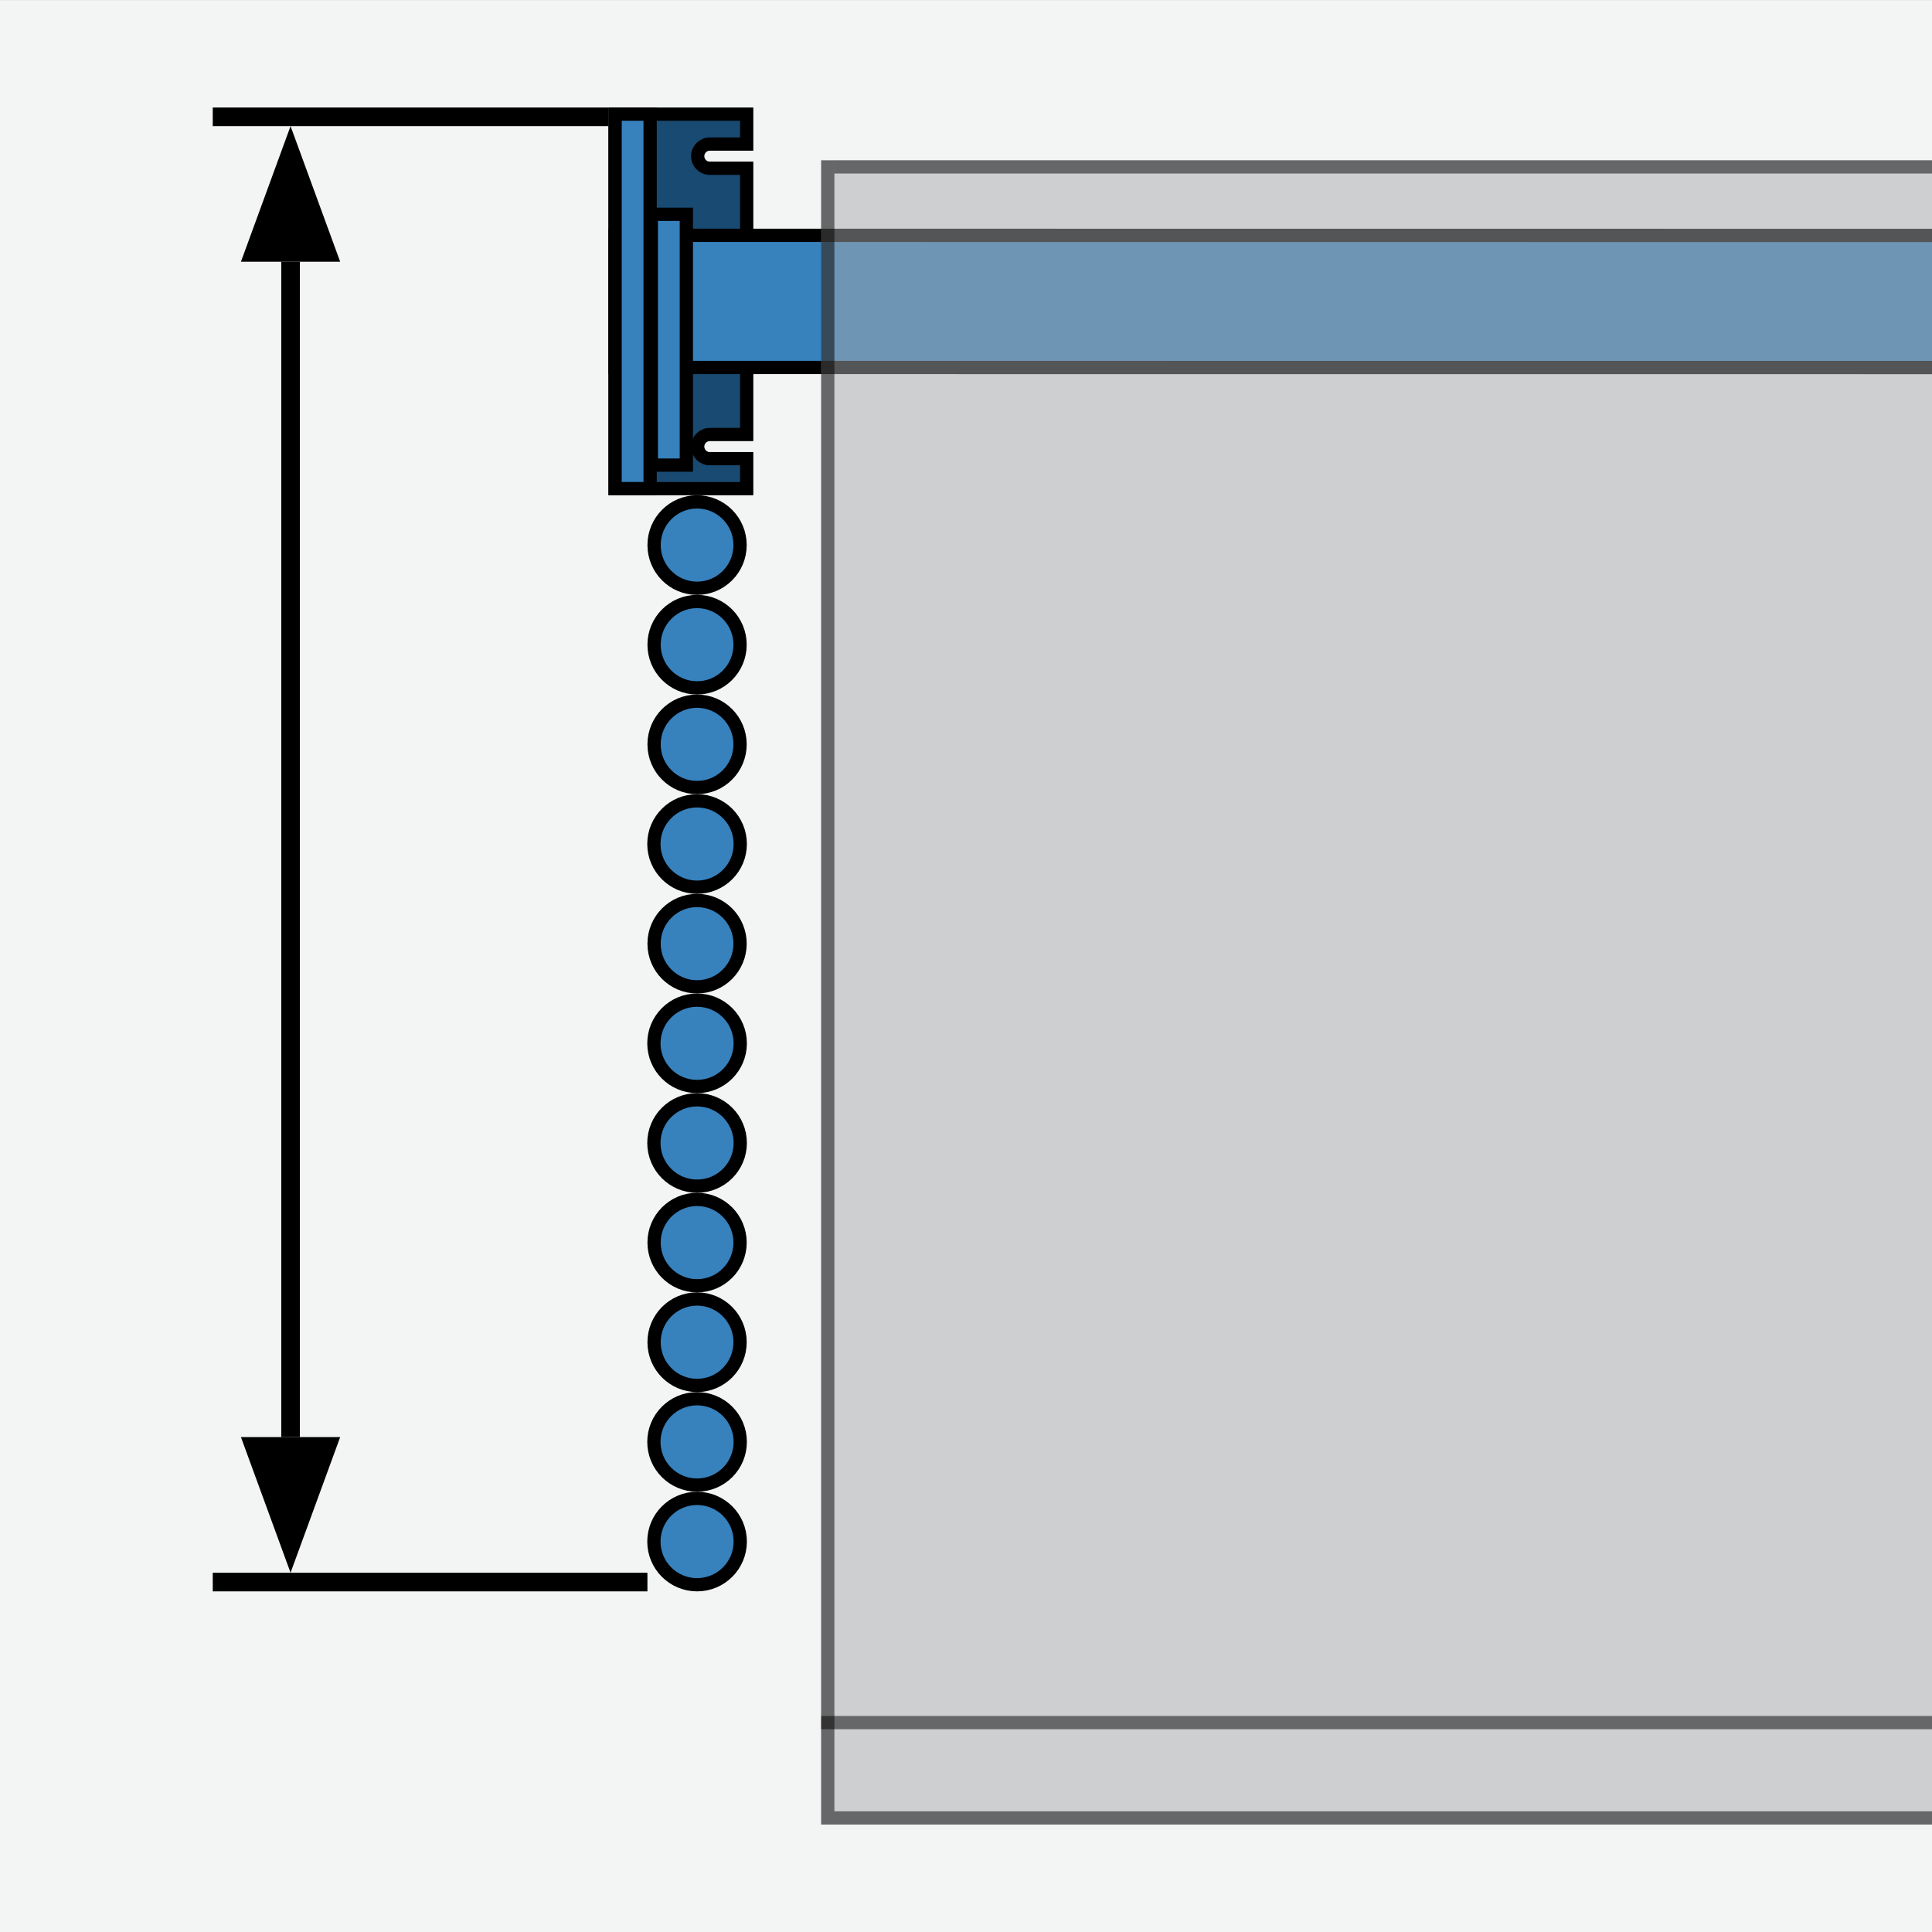 <?xml version="1.0" encoding="utf-8"?>
<!-- Generator: Adobe Illustrator 16.0.0, SVG Export Plug-In . SVG Version: 6.00 Build 0)  -->
<!DOCTYPE svg PUBLIC "-//W3C//DTD SVG 1.1//EN" "http://www.w3.org/Graphics/SVG/1.1/DTD/svg11.dtd">
<svg version="1.1" id="Layer_1" xmlns="http://www.w3.org/2000/svg" xmlns:xlink="http://www.w3.org/1999/xlink" x="0px" y="0px"
	 width="51.898px" height="51.899px" viewBox="0 0 51.898 51.899" enable-background="new 0 0 51.898 51.899" xml:space="preserve">
<rect x="0" y="0" width="51.898" height="51.899" fill="#333333" stroke="none"/>
<g>
	<g>
		<rect y="0.001" fill="#F3F4F4" width="51.898" height="51.898"/>
		<g>
			<defs>
				<rect id="SVGID_1_" width="51.898" height="51.899"/>
			</defs>
			<clipPath id="SVGID_2_">
				<use xlink:href="#SVGID_1_"  overflow="visible"/>
			</clipPath>
			<path clip-path="url(#SVGID_2_)" fill="#3781BD" d="M18.725,15.802c0.638,0,1.155-0.519,1.155-1.16
				c0-0.641-0.517-1.16-1.155-1.16c-0.638,0-1.155,0.52-1.155,1.16C17.569,15.283,18.086,15.802,18.725,15.802"/>
			
				<ellipse clip-path="url(#SVGID_2_)" fill="none" stroke="#000000" stroke-width="0.356" cx="18.725" cy="14.642" rx="1.155" ry="1.16"/>
			<path clip-path="url(#SVGID_2_)" fill="#3781BD" d="M18.725,18.479c0.638,0,1.155-0.519,1.155-1.16
				c0-0.641-0.517-1.16-1.155-1.16c-0.638,0-1.155,0.52-1.155,1.16C17.569,17.96,18.086,18.479,18.725,18.479"/>
			
				<ellipse clip-path="url(#SVGID_2_)" fill="none" stroke="#000000" stroke-width="0.356" cx="18.725" cy="17.318" rx="1.155" ry="1.16"/>
			<path clip-path="url(#SVGID_2_)" fill="#3781BD" d="M18.725,21.155c0.638,0,1.155-0.519,1.155-1.16
				c0-0.641-0.517-1.16-1.155-1.16c-0.638,0-1.155,0.52-1.155,1.16C17.569,20.637,18.086,21.155,18.725,21.155"/>
			
				<ellipse clip-path="url(#SVGID_2_)" fill="none" stroke="#000000" stroke-width="0.356" cx="18.725" cy="19.995" rx="1.155" ry="1.16"/>
			<path clip-path="url(#SVGID_2_)" fill="#3781BD" d="M18.725,23.832c0.638,0,1.155-0.519,1.155-1.16
				c0-0.641-0.517-1.159-1.155-1.159c-0.638,0-1.155,0.519-1.155,1.159C17.569,23.313,18.086,23.832,18.725,23.832"/>
			<circle clip-path="url(#SVGID_2_)" fill="none" stroke="#000000" stroke-width="0.356" cx="18.725" cy="22.672" r="1.16"/>
			<path clip-path="url(#SVGID_2_)" fill="#3781BD" d="M18.725,26.509c0.638,0,1.155-0.519,1.155-1.16
				c0-0.641-0.517-1.16-1.155-1.16c-0.638,0-1.155,0.52-1.155,1.16C17.569,25.99,18.086,26.509,18.725,26.509"/>
			
				<ellipse clip-path="url(#SVGID_2_)" fill="none" stroke="#000000" stroke-width="0.356" cx="18.725" cy="25.349" rx="1.155" ry="1.16"/>
			<path clip-path="url(#SVGID_2_)" fill="#3781BD" d="M18.725,29.186c0.638,0,1.155-0.519,1.155-1.16
				c0-0.641-0.517-1.159-1.155-1.159c-0.638,0-1.155,0.519-1.155,1.159C17.569,28.667,18.086,29.186,18.725,29.186"/>
			<circle clip-path="url(#SVGID_2_)" fill="none" stroke="#000000" stroke-width="0.356" cx="18.725" cy="28.026" r="1.16"/>
			<path clip-path="url(#SVGID_2_)" fill="#3781BD" d="M18.725,31.862c0.638,0,1.155-0.519,1.155-1.16
				c0-0.641-0.517-1.159-1.155-1.159c-0.638,0-1.155,0.519-1.155,1.159C17.569,31.344,18.086,31.862,18.725,31.862"/>
			<circle clip-path="url(#SVGID_2_)" fill="none" stroke="#000000" stroke-width="0.356" cx="18.725" cy="30.703" r="1.16"/>
			<path clip-path="url(#SVGID_2_)" fill="#3781BD" d="M18.725,34.539c0.638,0,1.155-0.519,1.155-1.16
				c0-0.641-0.517-1.16-1.155-1.16c-0.638,0-1.155,0.52-1.155,1.16C17.569,34.021,18.086,34.539,18.725,34.539"/>
			
				<ellipse clip-path="url(#SVGID_2_)" fill="none" stroke="#000000" stroke-width="0.356" cx="18.725" cy="33.379" rx="1.155" ry="1.16"/>
			<path clip-path="url(#SVGID_2_)" fill="#3781BD" d="M18.725,37.216c0.638,0,1.155-0.519,1.155-1.16
				c0-0.641-0.517-1.161-1.155-1.161c-0.638,0-1.155,0.521-1.155,1.161C17.569,36.697,18.086,37.216,18.725,37.216"/>
			
				<ellipse clip-path="url(#SVGID_2_)" fill="none" stroke="#000000" stroke-width="0.356" cx="18.725" cy="36.055" rx="1.155" ry="1.161"/>
			<path clip-path="url(#SVGID_2_)" fill="#3781BD" d="M18.725,39.893c0.638,0,1.155-0.519,1.155-1.16
				c0-0.641-0.517-1.159-1.155-1.159c-0.638,0-1.155,0.519-1.155,1.159C17.569,39.374,18.086,39.893,18.725,39.893"/>
			<circle clip-path="url(#SVGID_2_)" fill="none" stroke="#000000" stroke-width="0.356" cx="18.725" cy="38.733" r="1.16"/>
			<path clip-path="url(#SVGID_2_)" fill="#3781BD" d="M18.725,42.569c0.638,0,1.155-0.519,1.155-1.16
				c0-0.641-0.517-1.159-1.155-1.159c-0.638,0-1.155,0.519-1.155,1.159C17.569,42.051,18.086,42.569,18.725,42.569"/>
			<circle clip-path="url(#SVGID_2_)" fill="none" stroke="#000000" stroke-width="0.356" cx="18.725" cy="41.41" r="1.16"/>
		</g>
		<line fill="none" stroke="#000000" stroke-width="0.5" x1="7.805" y1="7.03" x2="7.805" y2="38.604"/>
		<line fill="none" stroke="#000000" stroke-width="0.5" x1="16.345" y1="3.138" x2="5.715" y2="3.138"/>
		<line fill="none" stroke="#000000" stroke-width="0.5" x1="17.391" y1="42.498" x2="5.715" y2="42.498"/>
		<polygon points="7.805,3.388 6.472,7.031 9.138,7.031 		"/>
		<polygon points="7.805,42.247 6.472,38.604 9.138,38.604 		"/>
		<g>
			<defs>
				<rect id="SVGID_3_" width="51.898" height="51.899"/>
			</defs>
			<clipPath id="SVGID_4_">
				<use xlink:href="#SVGID_3_"  overflow="visible"/>
			</clipPath>
			<path clip-path="url(#SVGID_4_)" fill="#184A72" d="M20.058,3.869V3.066h-3.535v10.06h3.535v-0.805h-0.992
				c-0.179,0-0.324-0.145-0.324-0.325c0-0.179,0.145-0.324,0.324-0.324h0.992V4.52h-0.992c-0.179,0-0.324-0.145-0.324-0.325
				c0-0.179,0.145-0.325,0.324-0.325H20.058z"/>
			<path clip-path="url(#SVGID_4_)" fill="none" stroke="#000000" stroke-width="0.356" d="M20.058,3.869V3.066h-3.535v10.06h3.535
				v-0.805h-0.992c-0.179,0-0.324-0.145-0.324-0.325c0-0.179,0.145-0.324,0.324-0.324h0.992V4.52h-0.992
				c-0.179,0-0.324-0.145-0.324-0.325c0-0.179,0.145-0.325,0.324-0.325H20.058z"/>
		</g>
		<rect x="16.523" y="6.323" fill="#3781BD" width="35.375" height="3.549"/>
		<rect x="16.523" y="6.323" fill="#3781BD" width="35.375" height="3.549"/>
		<g>
			<polyline fill="none" stroke="#000000" stroke-width="0.356" points="51.898,6.324 16.522,6.321 16.522,9.871 51.898,9.873 			
				"/>
		</g>
		<rect x="16.523" y="3.066" fill="#3781BD" width="0.941" height="10.059"/>
		<rect x="16.523" y="3.066" fill="none" stroke="#000000" stroke-width="0.356" width="0.941" height="10.059"/>
		<rect x="17.496" y="5.756" fill="#3781BD" width="0.941" height="6.738"/>
		<rect x="17.496" y="5.756" fill="none" stroke="#000000" stroke-width="0.356" width="0.941" height="6.738"/>
		<g>
			<g opacity="0.5">
				<g>
					<rect x="22.058" y="4.307" fill="#A7A9AC" width="29.841" height="44.704"/>
				</g>
			</g>
			<g opacity="0.5">
				<g>
					<polyline fill="none" stroke="#000000" stroke-width="0.356" points="22.236,4.306 22.236,48.834 51.898,48.834 					"/>
				</g>
			</g>
			<g opacity="0.5">
				<g>
					<line fill="none" stroke="#000000" stroke-width="0.356" x1="22.058" y1="46.273" x2="51.898" y2="46.273"/>
				</g>
			</g>
			<g opacity="0.5">
				<g>
					<line fill="none" stroke="#000000" stroke-width="0.356" x1="22.411" y1="4.483" x2="51.898" y2="4.483"/>
				</g>
			</g>
		</g>
	</g>
</g>
</svg>
